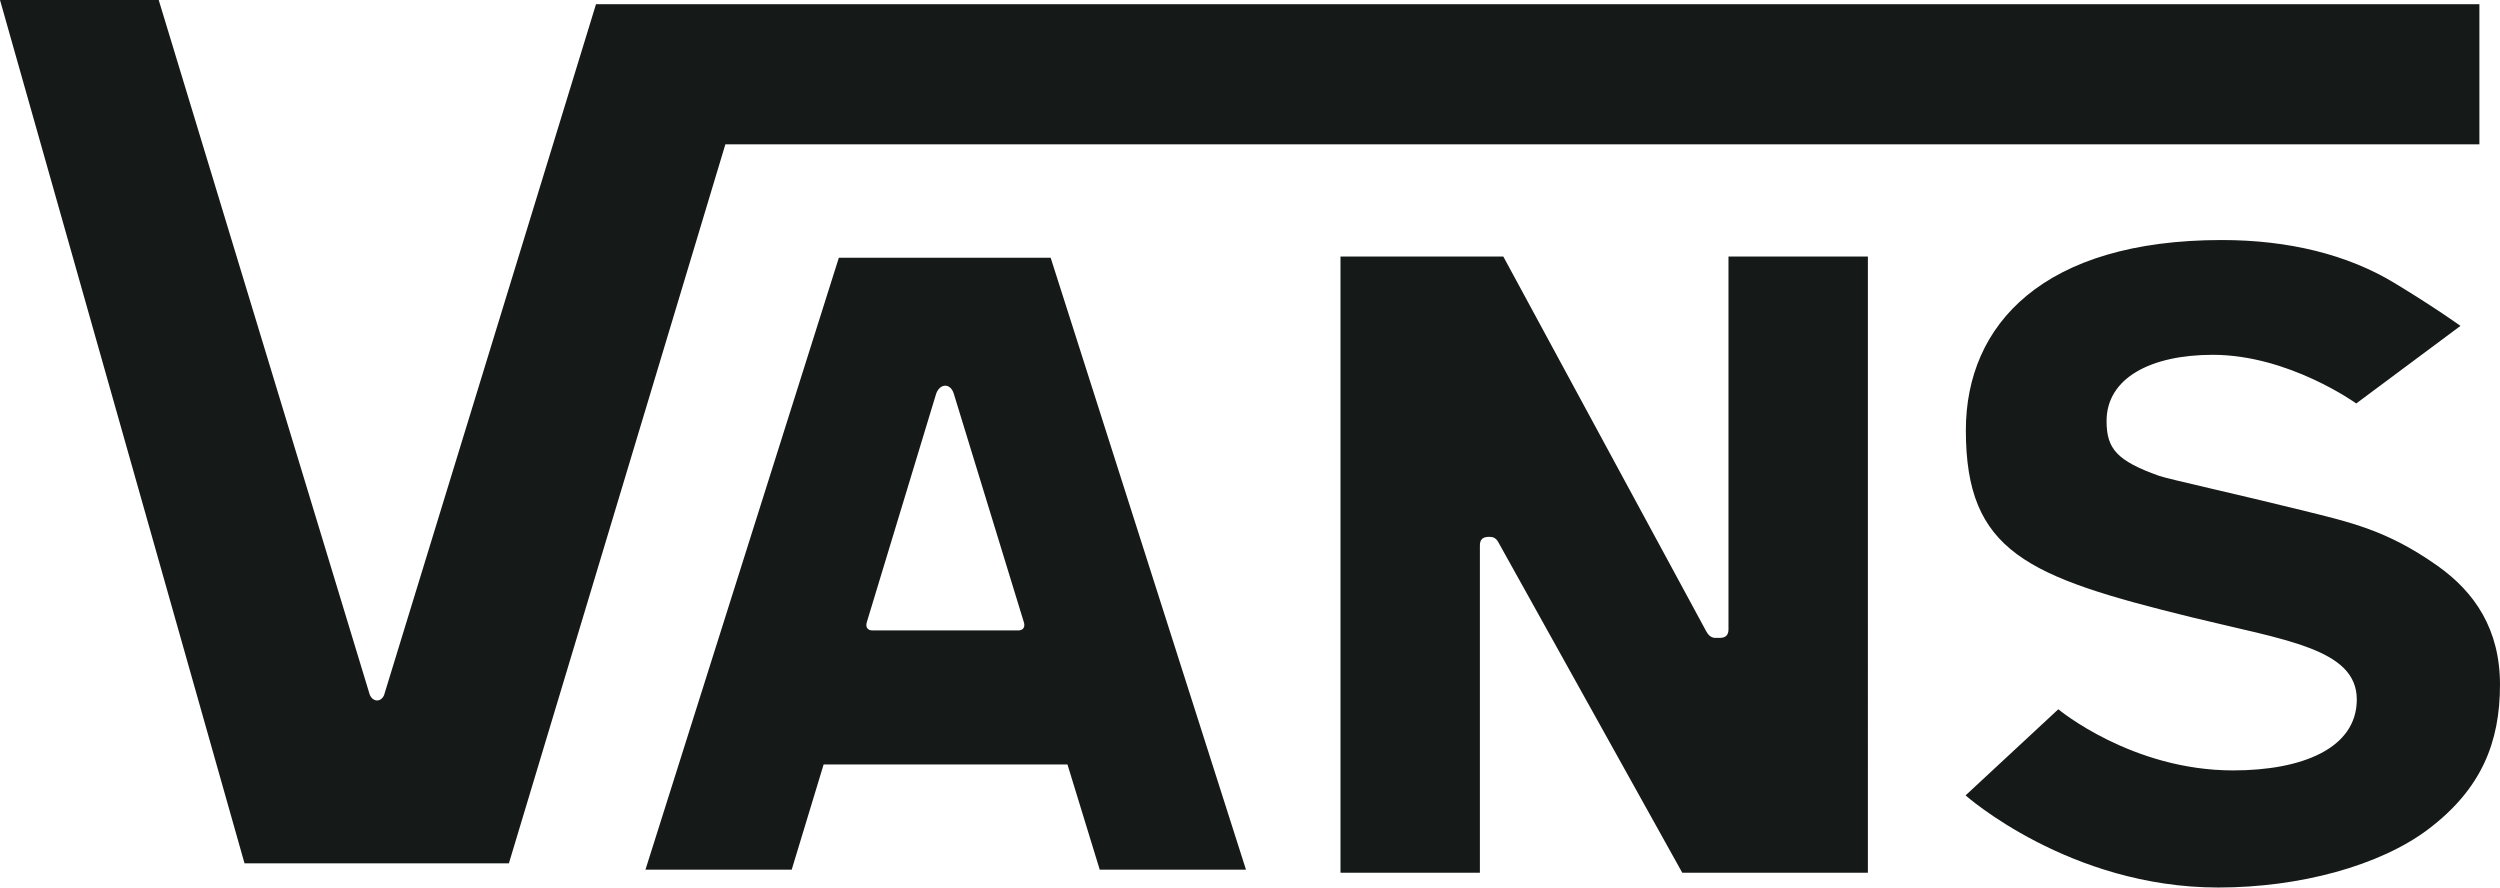 <?xml version="1.0" encoding="UTF-8" standalone="no"?>
<!-- Created with Inkscape (http://www.inkscape.org/) -->

<svg
   width="211.696mm"
   height="75.154mm"
   viewBox="0 0 211.696 75.154"
   version="1.1"
   id="svg5"
   xml:space="preserve"
   inkscape:version="1.2.1 (9c6d41e410, 2022-07-14)"
   sodipodi:docname="Vans 1966.svg"
   xmlns:inkscape="http://www.inkscape.org/namespaces/inkscape"
   xmlns:sodipodi="http://sodipodi.sourceforge.net/DTD/sodipodi-0.dtd"
   xmlns="http://www.w3.org/2000/svg"
   xmlns:svg="http://www.w3.org/2000/svg"><sodipodi:namedview
     id="namedview7"
     pagecolor="#ffffff"
     bordercolor="#000000"
     borderopacity="0.25"
     inkscape:showpageshadow="2"
     inkscape:pageopacity="0.0"
     inkscape:pagecheckerboard="0"
     inkscape:deskcolor="#d1d1d1"
     inkscape:document-units="mm"
     showgrid="false"
     inkscape:lockguides="true"
     inkscape:zoom="0.70710678"
     inkscape:cx="267.99347"
     inkscape:cy="173.94827"
     inkscape:window-width="1920"
     inkscape:window-height="1009"
     inkscape:window-x="-8"
     inkscape:window-y="-8"
     inkscape:window-maximized="1"
     inkscape:current-layer="layer1" /><defs
     id="defs2" /><g
     inkscape:label="Layer 1"
     inkscape:groupmode="layer"
     id="layer1"
     transform="translate(7.48,-63.986)"><path
       id="rect354"
       style="fill:#151a18;fill-opacity:1;stroke-width:0.948;stroke-linecap:round;stroke-linejoin:round;stroke-dasharray:none;paint-order:stroke fill markers"
       d="M -7.48,63.986 13.225,137.09 c 7.463,0 14.925,0 22.388,0 L 53.943,76.209 H 202.471 V 64.34 H 42.989 l -17.947,58.508 c -0.275,0.631 -0.951,0.583 -1.212,-0.034 -4.77e-4,-9.7e-4 -6.49e-4,-0.002 -0.001,-0.004 L 5.959,63.986 Z M 180.664,84.311 c -15.116,0 -21.679,7.149 -21.679,16.112 0,10.308 5.187,12.409 19.092,15.826 7.92,1.947 14.012,2.657 14.012,6.97 0,4.126 -4.604,6.004 -10.473,6.004 -8.597,0 -14.802,-5.178 -14.802,-5.178 l -7.853,7.293 c 0,0 8.775,7.802 21.394,7.802 6.918,0 13.701,-1.855 17.776,-4.929 4.51,-3.402 6.084,-7.367 6.084,-12.245 1e-5,-4.682 -2.127,-7.833 -5.298,-10.073 -4.283,-3.026 -7.384,-3.684 -11.557,-4.719 -5.011,-1.244 -11.272,-2.633 -11.988,-2.887 -3.608,-1.281 -4.471,-2.307 -4.471,-4.647 10e-6,-3.658 3.764,-5.609 8.999,-5.609 6.436,0 12.142,4.12 12.142,4.12 l 8.827,-6.57 c 0,0 -2.164,-1.56 -5.595,-3.635 -3.96,-2.395 -8.925,-3.635 -14.611,-3.635 z m -74.633,1.396 v 52.181 h 11.804 v -27.728 c 0,-0.489 0.255,-0.706 0.713,-0.713 h 0.136 c 0.325,0.006 0.505,0.129 0.665,0.369 l 15.623,28.072 h 15.718 V 85.708 H 138.885 V 117.287 c 0,0.489 -0.255,0.706 -0.713,0.713 h -0.418 c -0.371,-0.014 -0.578,-0.252 -0.745,-0.543 L 119.817,85.708 Z M 63.552,85.813 47.176,137.629 h 12.384 l 2.703,-8.907 h 20.649 l 2.732,8.907 H 98.028 L 81.489,85.813 Z m 8.995,10.832 c 0.294,-0.008 0.585,0.205 0.732,0.659 l 5.959,19.435 c 0.093,0.415 -0.142,0.62 -0.45,0.627 H 66.353 c -0.329,-0.007 -0.574,-0.239 -0.428,-0.711 l 5.866,-19.328 4.74e-4,-0.002 c 0.156,-0.437 0.457,-0.672 0.756,-0.68 z"
       sodipodi:nodetypes="ccccccccscccsssssccssssssssccsscccccccccccsccccccccccccccscccccccss" /></g></svg>
